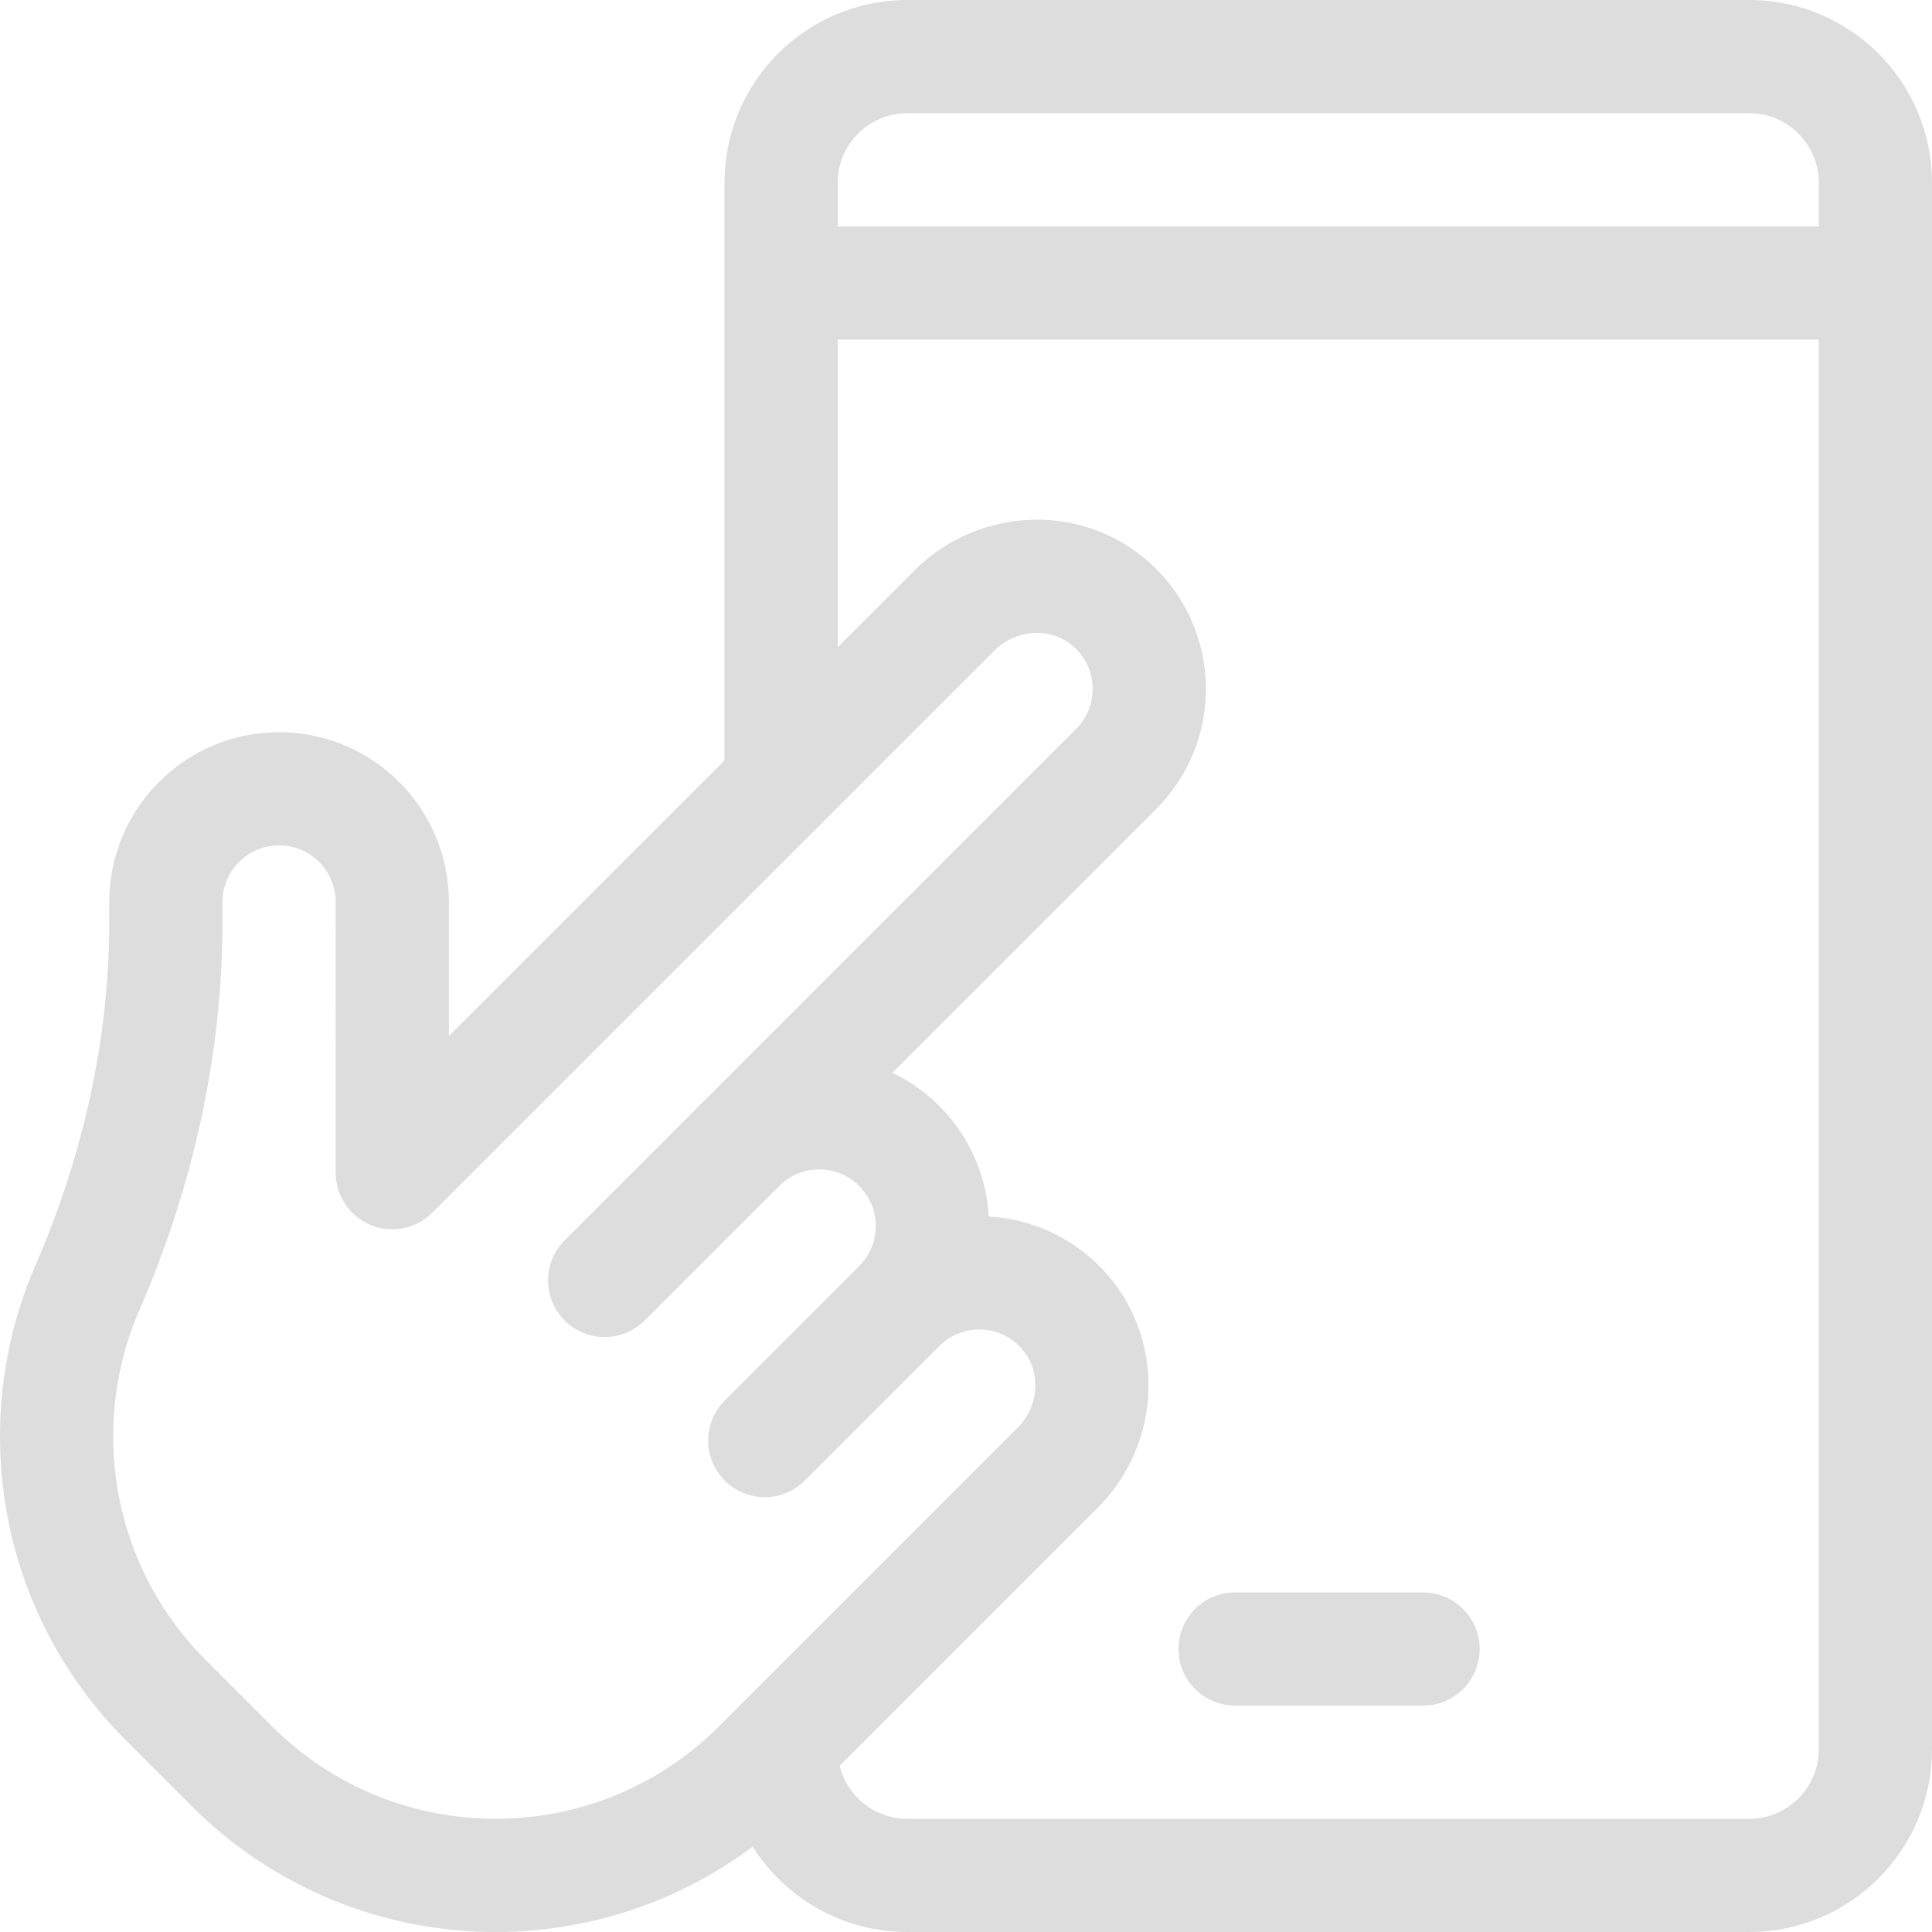 <?xml version="1.0" encoding="UTF-8"?> <svg xmlns="http://www.w3.org/2000/svg" width="61" height="61" viewBox="0 0 61 61" fill="none"> <g opacity="0.75" clip-path="url(#clip0_846_9847)"> <path d="M33.394 46.344L23.975 55.763C19.375 60.363 11.918 60.363 7.318 55.763L5.237 53.682C1.715 50.16 0.89 44.963 2.761 40.655C4.348 37.001 5.237 33.081 5.237 29.096V28.479C5.237 27.492 5.637 26.6 6.284 25.953C6.931 25.306 7.824 24.905 8.811 24.905C10.785 24.906 12.385 26.506 12.386 28.48L12.385 37.025L30.133 19.277C31.51 17.899 33.754 17.815 35.168 19.155C36.636 20.544 36.66 22.86 35.24 24.279L23.337 36.182C24.733 34.786 26.996 34.786 28.392 36.182C29.788 37.578 29.788 39.841 28.392 41.237C29.811 39.817 32.127 39.841 33.516 41.308C34.855 42.723 34.771 44.967 33.394 46.344Z" stroke="#D1D1D1" stroke-width="3.574" stroke-miterlimit="10" stroke-linecap="round" stroke-linejoin="round"></path> <path d="M23.337 36.182L19.091 40.428" stroke="#D1D1D1" stroke-width="3.574" stroke-miterlimit="10" stroke-linecap="round" stroke-linejoin="round"></path> <path d="M28.392 41.237L24.146 45.483" stroke="#D1D1D1" stroke-width="3.574" stroke-miterlimit="10" stroke-linecap="round" stroke-linejoin="round"></path> <path d="M24.662 24.748V5.772C24.662 3.572 26.447 1.787 28.647 1.787H55.228C57.428 1.787 59.213 3.572 59.213 5.772V55.228C59.213 57.428 57.428 59.213 55.228 59.213H28.647C26.447 59.213 24.662 57.428 24.662 55.228V55.075" stroke="#D1D1D1" stroke-width="3.574" stroke-miterlimit="10" stroke-linecap="round" stroke-linejoin="round"></path> <path d="M38.996 52.065H44.932" stroke="#D1D1D1" stroke-width="3.574" stroke-miterlimit="10" stroke-linecap="round" stroke-linejoin="round"></path> <path d="M24.934 8.936H58.941" stroke="#D1D1D1" stroke-width="3.574" stroke-miterlimit="10" stroke-linecap="round" stroke-linejoin="round"></path> </g> <defs> <clipPath id="clip0_846_9847"> <rect width="61" height="61" fill="white"></rect> </clipPath> </defs> </svg> 